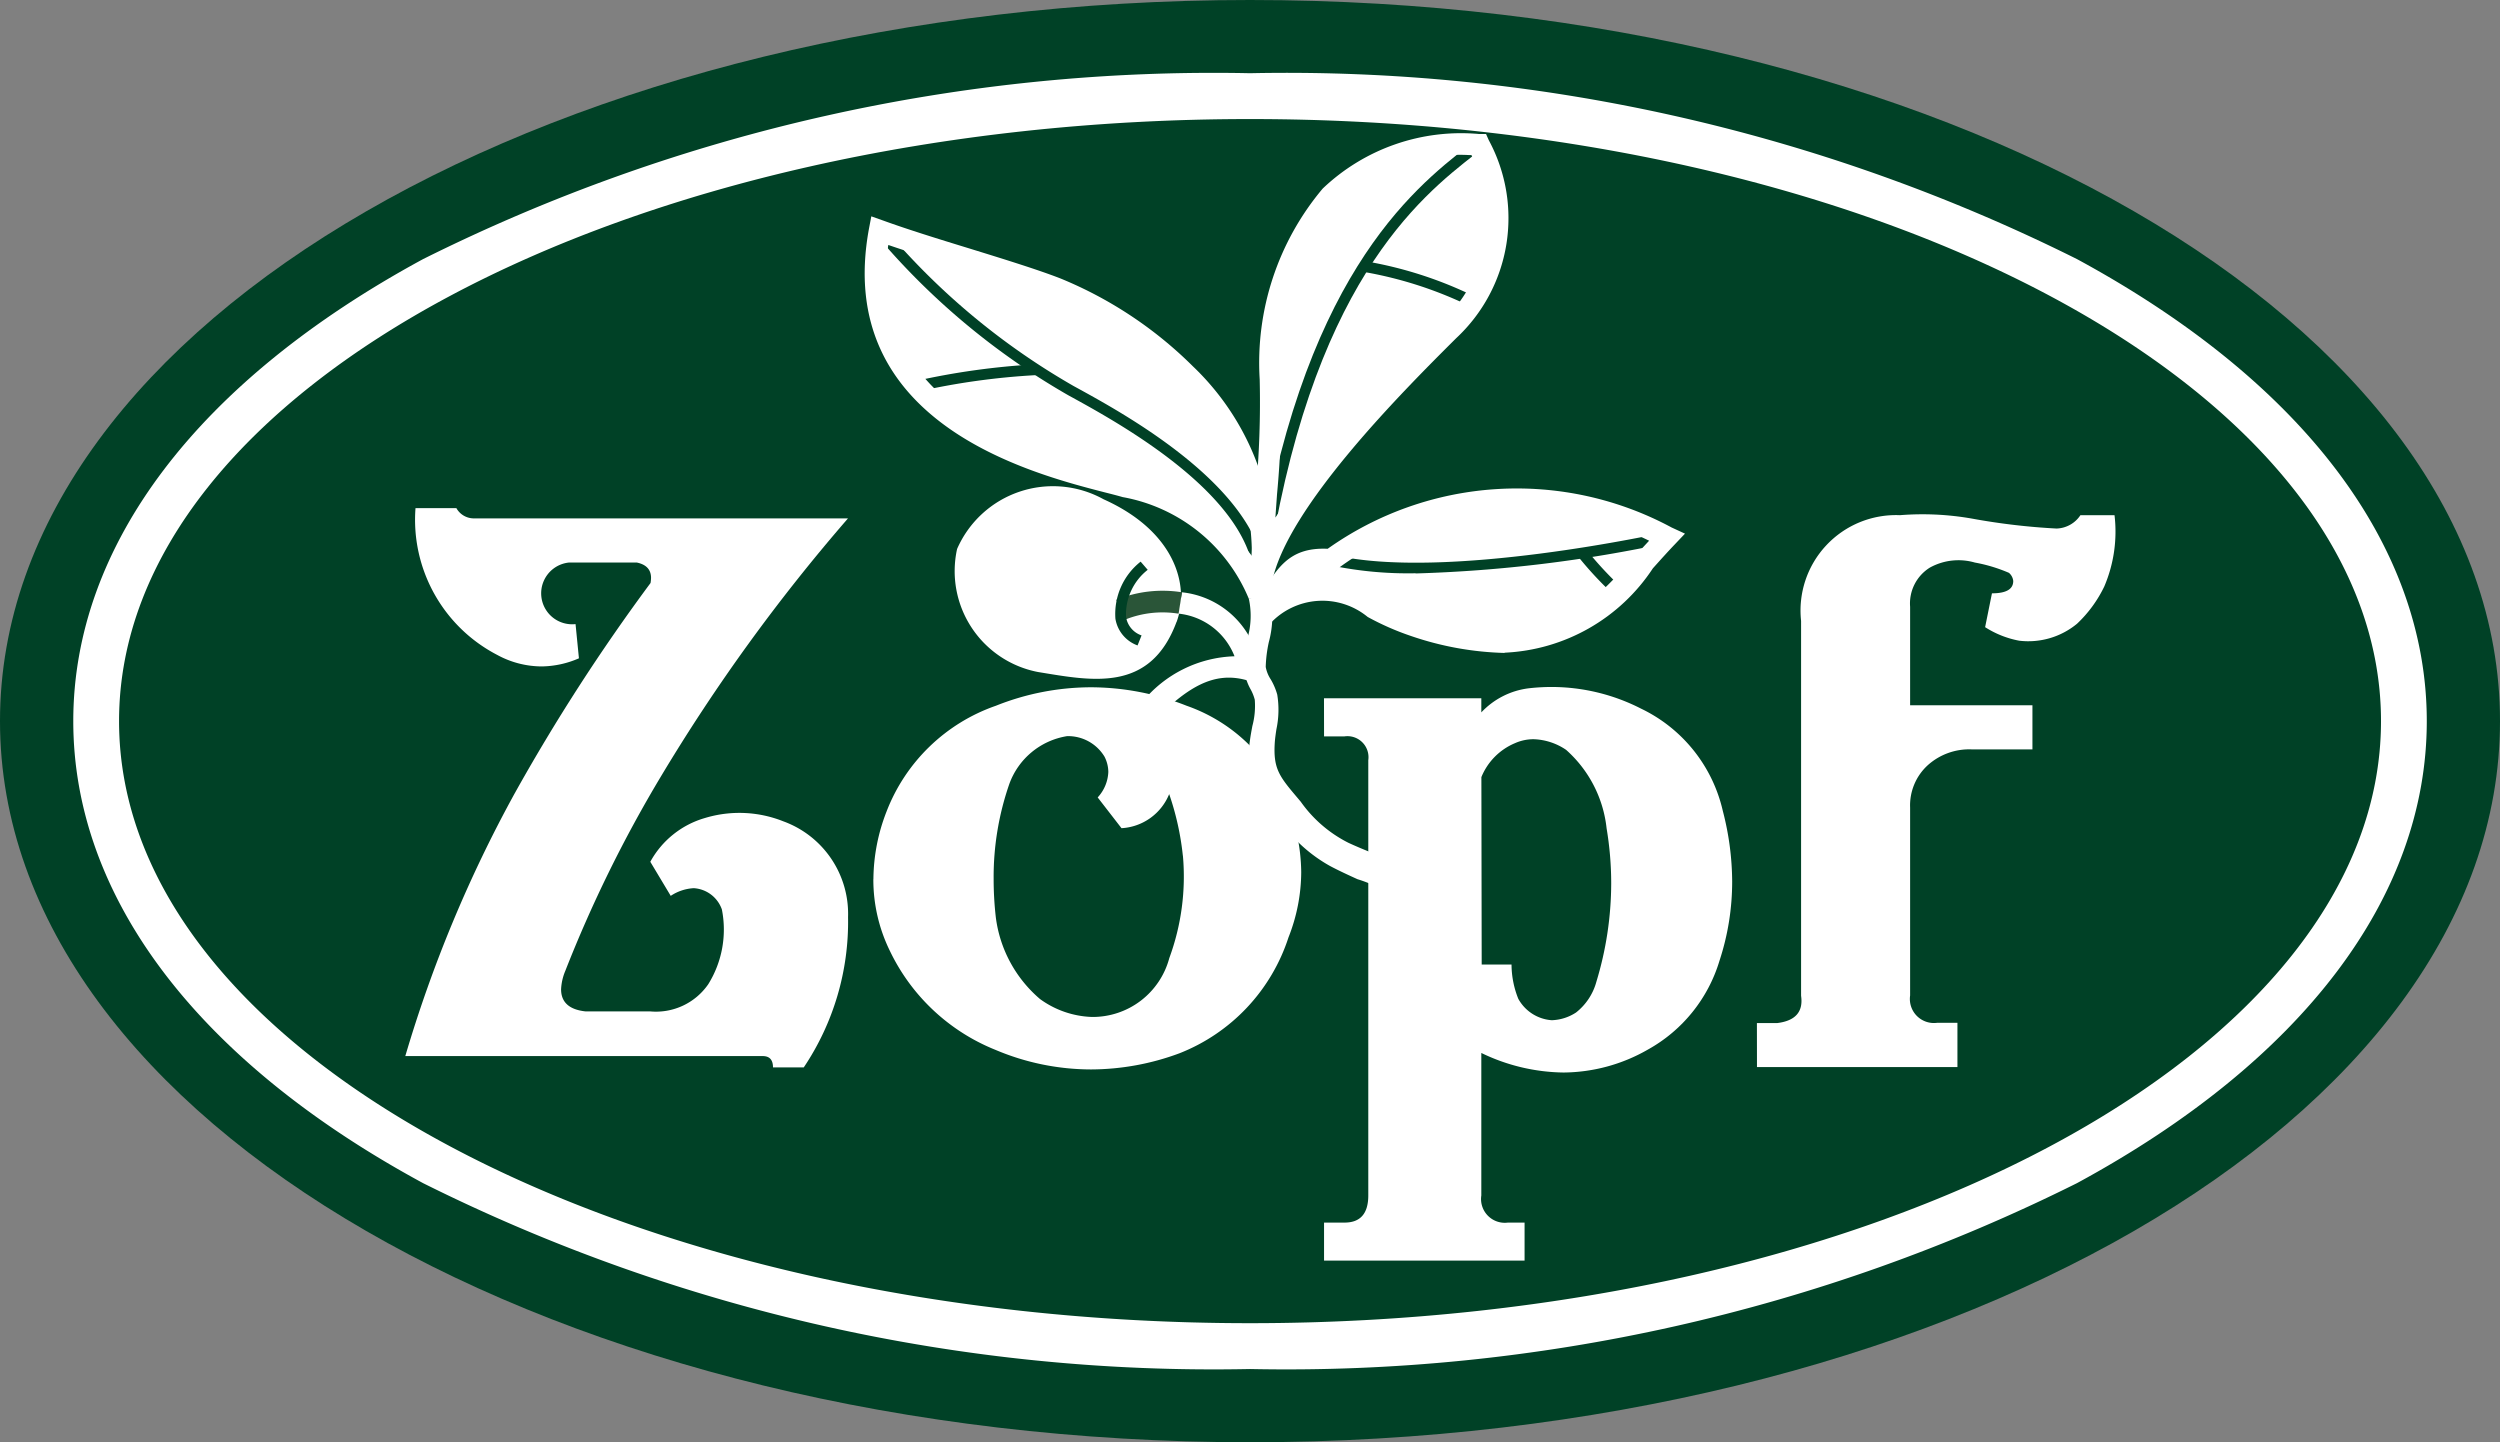 <svg xmlns="http://www.w3.org/2000/svg" width="40.631" height="23.44" viewBox="0 0 40.631 23.44">
  <rect x="0" y="0" width="40.631" height="23.44" fill="#808080" stroke="none"/>
  <g id="list_logo_05_01" transform="translate(-2.726 -2.727)">
    <g id="グループ_6363" data-name="グループ 6363" transform="translate(2.726 2.727)">
      <path id="パス_56288" data-name="パス 56288" d="M45.442,16.532c0,6.472-9.095,11.72-20.315,11.72S4.811,23,4.811,16.532s9.1-11.72,20.316-11.72,20.315,5.247,20.315,11.72" transform="translate(-4.811 -4.812)" fill="#004126"/>
      <path id="パス_56289" data-name="パス 56289" d="M30.086,32.02A28.772,28.772,0,0,1,16.648,29c-3.668-1.986-5.687-4.654-5.687-7.51s2.02-5.523,5.687-7.51a28.774,28.774,0,0,1,13.438-3.02,28.773,28.773,0,0,1,13.438,3.02c3.668,1.987,5.687,4.654,5.687,7.51s-2.02,5.523-5.687,7.51a28.77,28.77,0,0,1-13.438,3.02m0-20.315c-10.135,0-18.381,4.389-18.381,9.785s8.246,9.785,18.381,9.785,18.381-4.39,18.381-9.785-8.246-9.785-18.381-9.785" transform="translate(-9.77 -9.77)" fill="#fff"/>
      <path id="パス_56290" data-name="パス 56290" d="M84.531,30.1a2.96,2.96,0,0,0-2.169-1.767c-.983-.28-4.6-.907-4-4.162.835.3,2.167.663,2.869.937s3.781,1.767,3.3,4.992" transform="translate(-64.068 -20.422)" fill="#fff"/>
      <path id="パス_56291" data-name="パス 56291" d="M110.654,24.034c.052-1.345.2-2.376.15-3.291s.186-3.915,3.385-3.807a2.478,2.478,0,0,1-.492,3.025c-1.062,1.058-2.821,2.852-3.044,4.073" transform="translate(-90.16 -14.586)" fill="#fff"/>
      <path id="パス_56292" data-name="パス 56292" d="M110.845,48.647c.36-.71.528-.954,1.111-.905a5.076,5.076,0,0,1,5.455-.368c-1.079,1.139-1.639,2.228-4.115,1.436-.949-.3-1.373-1.048-2.451-.163" transform="translate(-90.314 -38.644)" fill="#fff"/>
      <path id="パス_56293" data-name="パス 56293" d="M88.445,47.9c.221-.6-.031-1.477-1.185-1.995a1.7,1.7,0,0,0-2.382.807,1.67,1.67,0,0,0,1.316,2c.873.142,1.821.345,2.251-.816" transform="translate(-69.323 -37.79)" fill="#fff"/>
      <path id="パス_56294" data-name="パス 56294" d="M100.93,56.564l-.245-.252a2.013,2.013,0,0,1,1.5-.744,1.1,1.1,0,0,0-.909-.693l.054-.347a1.427,1.427,0,0,1,1.265,1.23l.043.269-.263-.072c-.533-.146-.948.125-1.446.608" transform="translate(-82.121 -44.902)" fill="#fff"/>
      <path id="パス_56295" data-name="パス 56295" d="M112.421,60.348l-.091-.2a2.218,2.218,0,0,0-1.252-.979c-.147-.067-.3-.137-.443-.213a2.425,2.425,0,0,1-.852-.792l-.041-.053a1.374,1.374,0,0,1-.411-1.2c.009-.073.024-.151.039-.232a1.264,1.264,0,0,0,.039-.427.729.729,0,0,0-.067-.168.826.826,0,0,1-.106-.352,2.4,2.4,0,0,1,.056-.483,1.314,1.314,0,0,0,.021-.636l.333-.113a1.608,1.608,0,0,1-.008.813,2.164,2.164,0,0,0-.051.406.545.545,0,0,0,.08.2,1.023,1.023,0,0,1,.107.249,1.523,1.523,0,0,1-.013.563c-.011.072-.021.142-.026.206-.03.438.072.56.377.92l.046.055a2.107,2.107,0,0,0,.772.665c.14.065.283.123.436.185a2.509,2.509,0,0,1,1.477,1.085l.068.132Z" transform="translate(-89.016 -44.88)" fill="#fff"/>
      <path id="パス_56296" data-name="パス 56296" d="M98.658,54.872l-.149-.319a1.99,1.99,0,0,1,1.067-.123l-.054.348a1.632,1.632,0,0,0-.863.094" transform="translate(-80.367 -44.804)" fill="#2a5538"/>
      <path id="パス_56297" data-name="パス 56297" d="M98.756,53.316a.558.558,0,0,1-.36-.434,1.084,1.084,0,0,1,.41-.928l.115.133a.92.92,0,0,0-.352.766.378.378,0,0,0,.252.3Z" transform="translate(-80.268 -42.826)" fill="#004126"/>
      <path id="パス_56298" data-name="パス 56298" d="M84.6,29.894l-.174-.024c.206-1.477-2.16-2.771-2.938-3.2l-.075-.041a11.678,11.678,0,0,1-3.139-2.628l.142-.1A11.469,11.469,0,0,0,81.5,26.479l.075.041c.8.44,3.25,1.777,3.028,3.374" transform="translate(-64.051 -20.205)" fill="#004126"/>
      <path id="パス_56299" data-name="パス 56299" d="M81.719,35.83l-.05-.168a11.892,11.892,0,0,1,1.954-.271l0,.176a11.593,11.593,0,0,0-1.9.263" transform="translate(-66.787 -29.47)" fill="#004126"/>
      <path id="パス_56300" data-name="パス 56300" d="M110.379,23.772l-.174-.025c.7-4.9,2.558-6.363,3.453-7.065l.115-.09.109.138-.116.091c-.877.687-2.7,2.116-3.388,6.951" transform="translate(-89.798 -14.311)" fill="#004126"/>
      <path id="パス_56301" data-name="パス 56301" d="M120.99,27.46a6.473,6.473,0,0,0-1.719-.553l.018-.175a6.494,6.494,0,0,1,1.8.582Z" transform="translate(-97.109 -22.488)" fill="#004126"/>
      <path id="パス_56302" data-name="パス 56302" d="M117.863,50.13A6.12,6.12,0,0,1,116.477,50l.041-.171c1.8.433,5.379-.36,5.415-.368l.039.172a22.573,22.573,0,0,1-4.108.5" transform="translate(-94.856 -40.813)" fill="#004126"/>
      <path id="パス_56303" data-name="パス 56303" d="M137.842,51.7a5.8,5.8,0,0,1-.589-.632l.144-.1a5.8,5.8,0,0,0,.556.6Z" transform="translate(-111.609 -42.028)" fill="#004126"/>
      <path id="パス_56304" data-name="パス 56304" d="M83.633,29.172a2.747,2.747,0,0,0-2.051-1.654c-.079-.023-.176-.048-.287-.076-1.208-.311-4.417-1.138-3.836-4.287l.038-.2.2.071c.391.142.9.3,1.39.45.569.176,1.107.342,1.483.488a6.6,6.6,0,0,1,2.154,1.429,4.231,4.231,0,0,1,1.255,3.753Zm-5.861-5.749c-.349,2.658,2.414,3.37,3.61,3.678.114.029.214.055.3.079a3.479,3.479,0,0,1,2,1.294,3.9,3.9,0,0,0-1.207-2.839,6.226,6.226,0,0,0-2.032-1.348c-.364-.142-.9-.306-1.459-.48-.416-.128-.843-.26-1.206-.385" transform="translate(-63.336 -19.439)" fill="#fff"/>
      <path id="パス_56305" data-name="パス 56305" d="M110.1,23.334l-.349-.039c.021-.521.055-1.005.086-1.432a15.655,15.655,0,0,0,.065-1.843,4.4,4.4,0,0,1,1.024-3.1,3.26,3.26,0,0,1,2.543-.887l.112,0,.044.1a2.666,2.666,0,0,1-.53,3.219c-.83.827-2.773,2.764-2.995,3.98m3.2-6.957a2.852,2.852,0,0,0-2.122.785A4.035,4.035,0,0,0,110.249,20a15.965,15.965,0,0,1-.065,1.886c-.009.125-.018.252-.027.381a17.7,17.7,0,0,1,2.686-3.164,2.284,2.284,0,0,0,.5-2.728h-.046" transform="translate(-89.429 -13.855)" fill="#fff"/>
      <path id="パス_56306" data-name="パス 56306" d="M114.117,48.544a5.062,5.062,0,0,1-1.529-.277,4.344,4.344,0,0,1-.7-.308,1.158,1.158,0,0,0-1.59.113l-.269-.215c.341-.673.556-1.034,1.209-1.006a5.309,5.309,0,0,1,5.59-.346l.217.1-.166.175c-.125.131-.242.262-.356.389a3.05,3.05,0,0,1-2.412,1.371m-2.986-1.2a2.01,2.01,0,0,1,.924.305,4.047,4.047,0,0,0,.641.285c2.08.665,2.706-.031,3.572-.994l.2-.216a4.88,4.88,0,0,0-5.045.442l-.056.048-.074-.006a.583.583,0,0,0-.6.22,1.219,1.219,0,0,1,.44-.085" transform="translate(-89.66 -37.932)" fill="#fff"/>
      <path id="パス_56307" data-name="パス 56307" d="M38.994,47.464h.664a.325.325,0,0,0,.277.167h6.088a29.673,29.673,0,0,0-3.044,4.2,21.19,21.19,0,0,0-1.55,3.153.873.873,0,0,0-.069.3q0,.318.4.36h1.051a1.033,1.033,0,0,0,.941-.442,1.682,1.682,0,0,0,.221-1.216.518.518,0,0,0-.457-.345.746.746,0,0,0-.374.125l-.332-.554A1.482,1.482,0,0,1,43.7,52.5a1.928,1.928,0,0,1,1.273.055,1.6,1.6,0,0,1,1.051,1.555,4.245,4.245,0,0,1-.72,2.444h-.5q0-.184-.166-.184H38.828A21.478,21.478,0,0,1,40.6,52.111a31.393,31.393,0,0,1,2.214-3.43.569.569,0,0,0,.008-.083q0-.2-.229-.249H41.484a.5.5,0,0,0,.111,1l.055.556a1.552,1.552,0,0,1-.608.132,1.519,1.519,0,0,1-.72-.187,2.475,2.475,0,0,1-1.328-2.386" transform="translate(-32.241 -39.206)" fill="#fff"/>
      <path id="パス_56308" data-name="パス 56308" d="M83.155,65.218a3.832,3.832,0,0,1-.221,1.665,1.289,1.289,0,0,1-1.258.957,1.518,1.518,0,0,1-.843-.291,2.09,2.09,0,0,1-.719-1.332,5.5,5.5,0,0,1-.035-.617,4.609,4.609,0,0,1,.255-1.547,1.2,1.2,0,0,1,.939-.777.692.692,0,0,1,.607.332.555.555,0,0,1,.063.249.648.648,0,0,1-.173.415l.387.5a.89.89,0,0,0,.775-.554,4.483,4.483,0,0,1,.222,1m-5.03.381a2.63,2.63,0,0,0,.27,1.17,3.242,3.242,0,0,0,1.715,1.606,3.993,3.993,0,0,0,1.556.318A4.152,4.152,0,0,0,83.1,68.43a3.027,3.027,0,0,0,1.771-1.883,2.908,2.908,0,0,0,.207-1.059,3.075,3.075,0,0,0-.263-1.211,2.712,2.712,0,0,0-1.6-1.495,4.253,4.253,0,0,0-1.556-.3,4.179,4.179,0,0,0-1.543.3A2.938,2.938,0,0,0,78.339,64.5a3.068,3.068,0,0,0-.214,1.1" transform="translate(-63.93 -51.312)" fill="#fff"/>
      <path id="パス_56309" data-name="パス 56309" d="M118.506,63.942a1.011,1.011,0,0,1,.549-.553.738.738,0,0,1,.3-.063.993.993,0,0,1,.528.173,1.99,1.99,0,0,1,.658,1.275,5.416,5.416,0,0,1,.075.894,5.529,5.529,0,0,1-.241,1.6.955.955,0,0,1-.331.5.764.764,0,0,1-.393.125.674.674,0,0,1-.545-.348,1.506,1.506,0,0,1-.11-.557h-.485Zm-2.557-.662h.332a.342.342,0,0,1,.387.387V70.74q0,.443-.387.442h-.332V71.8h3.259v-.618h-.271a.386.386,0,0,1-.432-.441V68.425a3.144,3.144,0,0,0,1.334.318,2.79,2.79,0,0,0,1.375-.374,2.46,2.46,0,0,0,1.161-1.44,4.116,4.116,0,0,0,.207-1.288,4.626,4.626,0,0,0-.152-1.149,2.447,2.447,0,0,0-1.327-1.662,3.2,3.2,0,0,0-1.451-.353,3.333,3.333,0,0,0-.373.021,1.27,1.27,0,0,0-.774.392v-.229h-2.557Z" transform="translate(-94.43 -51.312)" fill="#fff"/>
      <path id="パス_56310" data-name="パス 56310" d="M152.281,56.248h.332q.442-.055.386-.443V49.712a1.551,1.551,0,0,1,1.606-1.718,4.639,4.639,0,0,1,1.163.054,10.717,10.717,0,0,0,1.383.163.482.482,0,0,0,.388-.217h.554a2.271,2.271,0,0,1-.166,1.158,2.055,2.055,0,0,1-.443.606,1.244,1.244,0,0,1-.94.276,1.555,1.555,0,0,1-.554-.22l.111-.55q.346,0,.346-.2a.2.2,0,0,0-.07-.133,2.543,2.543,0,0,0-.553-.167.962.962,0,0,0-.734.083.686.686,0,0,0-.319.636v1.6h1.988V51.8h-.994a1.008,1.008,0,0,0-.711.261.884.884,0,0,0-.283.684V55.8a.391.391,0,0,0,.44.444h.329v.719h-3.258Z" transform="translate(-123.727 -39.621)" fill="#fff"/>
    </g>
  </g>
</svg>
